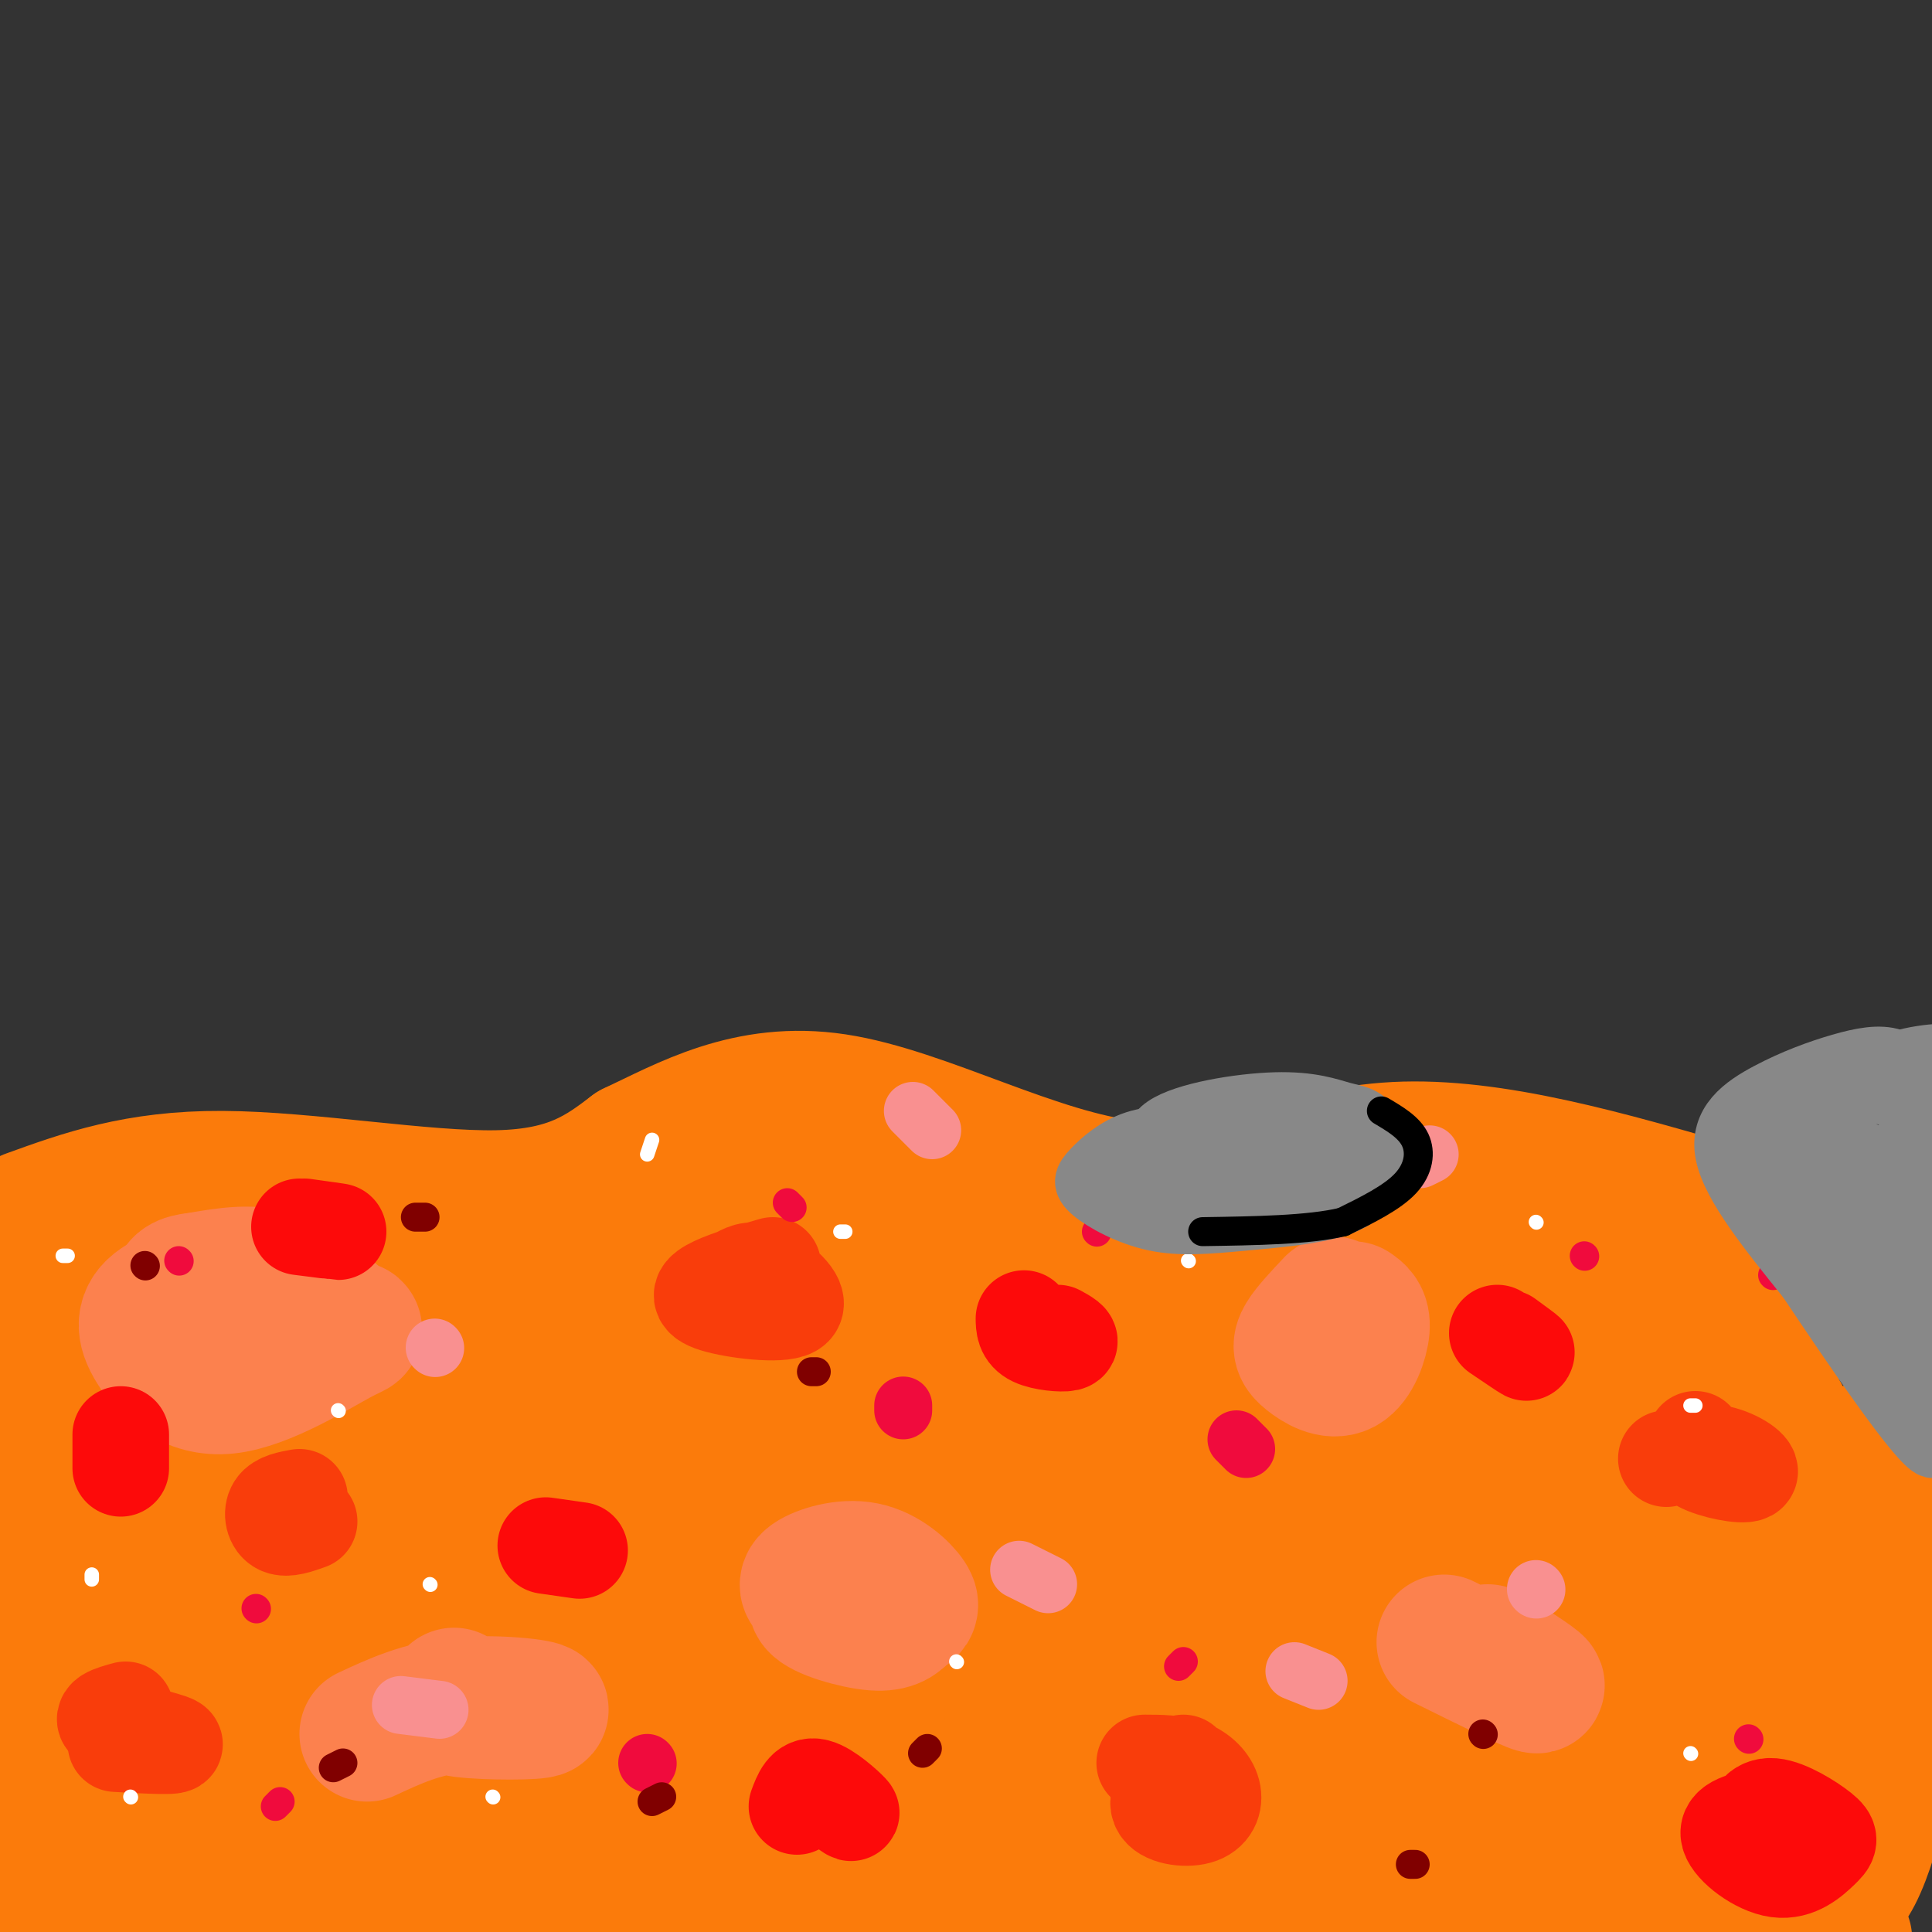 <svg viewBox='0 0 400 400' version='1.1' xmlns='http://www.w3.org/2000/svg' xmlns:xlink='http://www.w3.org/1999/xlink'><rect x="0" y="0" width="400" height="400" fill="#333333" stroke="none"/><g fill='none' stroke='rgb(251,123,11)' stroke-width='28' stroke-linecap='round' stroke-linejoin='round'><path d='M6,252c11.178,-4.044 22.356,-8.089 40,-8c17.644,0.089 41.756,4.311 57,4c15.244,-0.311 21.622,-5.156 28,-10'/><path d='M131,238c10.807,-5.072 23.825,-12.751 42,-10c18.175,2.751 41.509,15.933 61,18c19.491,2.067 35.140,-6.981 55,-8c19.860,-1.019 43.930,5.990 68,13'/><path d='M357,251c19.500,5.000 34.250,11.000 49,17'/><path d='M11,259c0.000,0.000 -2.000,123.000 -2,123'/><path d='M9,382c1.262,20.440 5.417,10.042 1,7c-4.417,-3.042 -17.405,1.274 8,2c25.405,0.726 89.202,-2.137 153,-5'/><path d='M171,386c27.044,-1.800 18.156,-3.800 40,-3c21.844,0.800 74.422,4.400 127,8'/><path d='M338,391c26.483,1.442 29.191,1.046 33,2c3.809,0.954 8.718,3.257 13,-5c4.282,-8.257 7.938,-27.073 10,-41c2.062,-13.927 2.531,-22.963 3,-32'/><path d='M397,315c-0.129,-12.542 -1.952,-27.898 0,-34c1.952,-6.102 7.679,-2.951 -6,-7c-13.679,-4.049 -46.766,-15.300 -75,-19c-28.234,-3.700 -51.617,0.150 -75,4'/><path d='M241,259c-27.568,-6.099 -58.987,-23.346 -85,-22c-26.013,1.346 -46.619,21.285 -57,29c-10.381,7.715 -10.537,3.204 -16,0c-5.463,-3.204 -16.231,-5.102 -27,-7'/><path d='M56,259c-8.933,-0.203 -17.766,2.791 -22,-1c-4.234,-3.791 -3.871,-14.367 -3,6c0.871,20.367 2.249,71.676 5,95c2.751,23.324 6.876,18.662 11,14'/><path d='M47,373c-6.531,3.448 -28.359,5.069 23,3c51.359,-2.069 175.904,-7.826 230,-10c54.096,-2.174 37.742,-0.764 36,1c-1.742,1.764 11.129,3.882 24,6'/><path d='M360,373c7.000,1.500 12.500,2.250 18,3'/><path d='M397,305c-3.447,-2.681 -6.893,-5.362 -10,-5c-3.107,0.362 -5.874,3.765 -9,8c-3.126,4.235 -6.611,9.300 -9,30c-2.389,20.700 -3.682,57.035 -3,43c0.682,-14.035 3.338,-78.438 3,-87c-0.338,-8.562 -3.669,38.719 -7,86'/><path d='M362,380c-2.050,11.386 -3.675,-3.149 -2,-39c1.675,-35.851 6.652,-93.019 5,-80c-1.652,13.019 -9.932,96.226 -11,103c-1.068,6.774 5.074,-62.885 3,-80c-2.074,-17.115 -12.366,18.315 -18,40c-5.634,21.685 -6.610,29.624 -8,32c-1.390,2.376 -3.195,-0.812 -5,-4'/><path d='M326,352c1.663,-25.962 8.321,-88.867 8,-99c-0.321,-10.133 -7.619,32.506 -14,62c-6.381,29.494 -11.844,45.844 -15,31c-3.156,-14.844 -4.003,-60.881 -7,-76c-2.997,-15.119 -8.142,0.680 -14,23c-5.858,22.320 -12.429,51.160 -19,80'/><path d='M265,373c1.376,-13.960 14.315,-88.861 11,-95c-3.315,-6.139 -22.886,56.482 -32,73c-9.114,16.518 -7.773,-13.067 -4,-45c3.773,-31.933 9.977,-66.213 3,-47c-6.977,19.213 -27.136,91.918 -36,119c-8.864,27.082 -6.432,8.541 -4,-10'/><path d='M203,368c-0.778,-21.524 -0.721,-70.334 1,-98c1.721,-27.666 5.108,-34.189 -3,-9c-8.108,25.189 -27.709,82.090 -40,94c-12.291,11.910 -17.271,-21.170 -20,-44c-2.729,-22.830 -3.206,-35.408 -4,-43c-0.794,-7.592 -1.906,-10.198 -5,-10c-3.094,0.198 -8.170,3.199 -17,19c-8.830,15.801 -21.415,44.400 -34,73'/><path d='M81,350c-5.997,10.650 -3.991,0.774 -5,-6c-1.009,-6.774 -5.035,-10.447 -6,-30c-0.965,-19.553 1.131,-54.988 -5,-46c-6.131,8.988 -20.488,62.397 -26,75c-5.512,12.603 -2.178,-15.601 0,-31c2.178,-15.399 3.202,-17.992 6,-27c2.798,-9.008 7.371,-24.431 5,-11c-2.371,13.431 -11.685,55.715 -21,98'/><path d='M29,372c-5.042,18.183 -7.148,14.640 0,5c7.148,-9.640 23.549,-25.378 34,-36c10.451,-10.622 14.953,-16.128 24,-19c9.047,-2.872 22.638,-3.112 25,0c2.362,3.112 -6.505,9.574 -25,15c-18.495,5.426 -46.617,9.815 -51,13c-4.383,3.185 14.974,5.165 33,4c18.026,-1.165 34.722,-5.476 45,-9c10.278,-3.524 14.139,-6.262 18,-9'/><path d='M132,336c5.127,-3.572 8.944,-8.003 10,-12c1.056,-3.997 -0.650,-7.562 -6,-14c-5.350,-6.438 -14.343,-15.751 -23,-22c-8.657,-6.249 -16.979,-9.436 -22,-10c-5.021,-0.564 -6.743,1.493 -12,5c-5.257,3.507 -14.049,8.464 -9,26c5.049,17.536 23.940,47.652 34,55c10.060,7.348 11.288,-8.072 13,-19c1.712,-10.928 3.906,-17.365 0,-30c-3.906,-12.635 -13.913,-31.469 -20,-38c-6.087,-6.531 -8.254,-0.758 -11,11c-2.746,11.758 -6.070,29.502 -6,43c0.070,13.498 3.535,22.749 7,32'/><path d='M87,363c3.101,6.877 7.355,8.070 12,6c4.645,-2.070 9.681,-7.405 16,-32c6.319,-24.595 13.923,-68.452 14,-64c0.077,4.452 -7.371,57.214 -11,83c-3.629,25.786 -3.439,24.596 3,-5c6.439,-29.596 19.125,-87.599 24,-102c4.875,-14.401 1.937,14.799 -1,44'/><path d='M144,293c-3.420,26.728 -11.469,71.549 -9,68c2.469,-3.549 15.456,-55.467 23,-86c7.544,-30.533 9.647,-39.682 7,-13c-2.647,26.682 -10.042,89.195 -7,92c3.042,2.805 16.521,-54.097 30,-111'/><path d='M188,243c4.747,-11.107 1.613,16.626 -5,48c-6.613,31.374 -16.706,66.387 -14,55c2.706,-11.387 18.210,-69.176 24,-66c5.790,3.176 1.867,67.317 2,91c0.133,23.683 4.324,6.910 8,-9c3.676,-15.910 6.838,-30.955 10,-46'/><path d='M213,316c3.193,-17.284 6.176,-37.495 5,-43c-1.176,-5.505 -6.510,3.698 -14,23c-7.490,19.302 -17.137,48.705 -20,52c-2.863,3.295 1.057,-19.519 9,-37c7.943,-17.481 19.908,-29.630 26,-36c6.092,-6.370 6.312,-6.963 10,-4c3.688,2.963 10.844,9.481 18,16'/><path d='M247,287c6.403,2.914 13.411,2.199 19,1c5.589,-1.199 9.759,-2.882 11,-9c1.241,-6.118 -0.446,-16.670 -4,5c-3.554,21.670 -8.973,75.561 -4,80c4.973,4.439 20.339,-40.574 26,-62c5.661,-21.426 1.617,-19.265 1,-21c-0.617,-1.735 2.191,-7.368 5,-13'/><path d='M301,268c1.357,-2.672 2.248,-2.853 3,-3c0.752,-0.147 1.365,-0.260 -5,-2c-6.365,-1.740 -19.708,-5.107 -35,2c-15.292,7.107 -32.534,24.689 -36,37c-3.466,12.311 6.844,19.351 15,26c8.156,6.649 14.157,12.905 20,18c5.843,5.095 11.526,9.027 31,18c19.474,8.973 52.737,22.986 86,37'/><path d='M380,401c8.453,3.002 -13.413,-7.993 -26,-13c-12.587,-5.007 -15.895,-4.027 -20,-5c-4.105,-0.973 -9.006,-3.898 -40,3c-30.994,6.898 -88.079,23.619 -116,29c-27.921,5.381 -26.678,-0.577 -27,-3c-0.322,-2.423 -2.210,-1.309 2,-4c4.210,-2.691 14.518,-9.186 36,-13c21.482,-3.814 54.138,-4.947 89,-10c34.862,-5.053 71.931,-14.027 109,-23'/><path d='M387,362c6.317,-19.293 -32.389,-56.027 -52,-73c-19.611,-16.973 -20.126,-14.185 -26,-11c-5.874,3.185 -17.107,6.767 -7,11c10.107,4.233 41.553,9.116 73,14'/></g>
<g fill='none' stroke='rgb(252,129,78)' stroke-width='28' stroke-linecap='round' stroke-linejoin='round'><path d='M50,264c-6.796,1.839 -13.592,3.679 -17,6c-3.408,2.321 -3.428,5.125 -1,9c2.428,3.875 7.305,8.823 15,8c7.695,-0.823 18.207,-7.416 23,-10c4.793,-2.584 3.867,-1.157 1,-3c-2.867,-1.843 -7.676,-6.955 -13,-9c-5.324,-2.045 -11.162,-1.022 -17,0'/><path d='M41,265c-3.500,0.333 -3.750,1.167 -4,2'/><path d='M178,328c-5.002,1.187 -10.004,2.375 -9,4c1.004,1.625 8.014,3.688 12,4c3.986,0.312 4.946,-1.126 6,-2c1.054,-0.874 2.200,-1.183 1,-3c-1.200,-1.817 -4.746,-5.143 -9,-6c-4.254,-0.857 -9.215,0.755 -11,2c-1.785,1.245 -0.392,2.122 1,3'/><path d='M308,342c5.750,3.667 11.500,7.333 10,7c-1.500,-0.333 -10.250,-4.667 -19,-9'/><path d='M94,351c-1.357,1.202 -2.714,2.405 2,3c4.714,0.595 15.500,0.583 16,0c0.500,-0.583 -9.286,-1.738 -17,-1c-7.714,0.738 -13.357,3.369 -19,6'/><path d='M276,270c-2.472,2.624 -4.944,5.247 -6,7c-1.056,1.753 -0.695,2.635 1,4c1.695,1.365 4.726,3.214 7,2c2.274,-1.214 3.793,-5.490 4,-8c0.207,-2.510 -0.896,-3.255 -2,-4'/></g>
<g fill='none' stroke='rgb(249,61,11)' stroke-width='20' stroke-linecap='round' stroke-linejoin='round'><path d='M160,262c-4.557,1.324 -9.113,2.648 -12,4c-2.887,1.352 -4.104,2.734 0,4c4.104,1.266 13.528,2.418 16,1c2.472,-1.418 -2.008,-5.405 -5,-7c-2.992,-1.595 -4.496,-0.797 -6,0'/><path d='M245,365c-2.903,3.464 -5.805,6.928 -5,9c0.805,2.072 5.319,2.751 8,2c2.681,-0.751 3.530,-2.933 3,-5c-0.530,-2.067 -2.437,-4.019 -5,-5c-2.563,-0.981 -5.781,-0.990 -9,-1'/><path d='M351,298c-0.821,1.762 -1.643,3.524 1,5c2.643,1.476 8.750,2.667 10,2c1.250,-0.667 -2.357,-3.190 -6,-4c-3.643,-0.810 -7.321,0.095 -11,1'/><path d='M26,354c-2.978,0.822 -5.956,1.644 -3,3c2.956,1.356 11.844,3.244 13,4c1.156,0.756 -5.422,0.378 -12,0'/><path d='M62,310c-2.089,0.378 -4.178,0.756 -5,2c-0.822,1.244 -0.378,3.356 1,4c1.378,0.644 3.689,-0.178 6,-1'/></g>
<g fill='none' stroke='rgb(253,10,10)' stroke-width='20' stroke-linecap='round' stroke-linejoin='round'><path d='M365,376c-3.837,0.796 -7.674,1.593 -7,4c0.674,2.407 5.859,6.426 10,7c4.141,0.574 7.237,-2.296 9,-4c1.763,-1.704 2.194,-2.240 0,-4c-2.194,-1.760 -7.014,-4.743 -10,-5c-2.986,-0.257 -4.139,2.212 -4,4c0.139,1.788 1.569,2.894 3,4'/><path d='M366,382c0.500,0.667 0.250,0.333 0,0'/><path d='M312,277c2.167,1.583 4.333,3.167 4,3c-0.333,-0.167 -3.167,-2.083 -6,-4'/><path d='M212,273c0.022,1.533 0.044,3.067 2,4c1.956,0.933 5.844,1.267 7,1c1.156,-0.267 -0.422,-1.133 -2,-2'/><path d='M173,373c1.956,1.489 3.911,2.978 3,2c-0.911,-0.978 -4.689,-4.422 -7,-5c-2.311,-0.578 -3.156,1.711 -4,4'/><path d='M62,254c3.917,0.500 7.833,1.000 8,1c0.167,0.000 -3.417,-0.500 -7,-1'/><path d='M25,297c0.000,0.000 0.000,7.000 0,7'/><path d='M113,320c0.000,0.000 7.000,1.000 7,1'/></g>
<g fill='none' stroke='rgb(249,144,144)' stroke-width='12' stroke-linecap='round' stroke-linejoin='round'><path d='M217,328c0.000,0.000 -6.000,-3.000 -6,-3'/><path d='M189,230c0.000,0.000 4.000,4.000 4,4'/><path d='M268,346c0.000,0.000 5.000,2.000 5,2'/><path d='M83,353c0.000,0.000 8.000,1.000 8,1'/><path d='M90,279c0.000,0.000 0.100,0.100 0.1,0.1'/><path d='M296,239c0.000,0.000 -2.000,1.000 -2,1'/><path d='M318,329c0.000,0.000 0.100,0.100 0.1,0.1'/></g>
<g fill='none' stroke='rgb(240,11,61)' stroke-width='12' stroke-linecap='round' stroke-linejoin='round'><path d='M256,298c0.000,0.000 2.000,2.000 2,2'/><path d='M187,292c0.000,0.000 0.000,-1.000 0,-1'/><path d='M134,365c0.000,0.000 0.100,0.100 0.1,0.1'/></g>
<g fill='none' stroke='rgb(240,11,61)' stroke-width='6' stroke-linecap='round' stroke-linejoin='round'><path d='M37,261c0.000,0.000 0.100,0.100 0.1,0.1'/><path d='M53,333c0.000,0.000 0.100,0.100 0.1,0.1'/><path d='M57,374c0.000,0.000 1.000,-1.000 1,-1'/><path d='M163,249c0.000,0.000 1.000,1.000 1,1'/><path d='M227,255c0.000,0.000 0.100,0.100 0.1,0.1'/><path d='M244,345c0.000,0.000 1.000,-1.000 1,-1'/><path d='M328,260c0.000,0.000 0.100,0.100 0.1,0.1'/><path d='M367,264c0.000,0.000 0.100,0.100 0.1,0.1'/><path d='M362,360c0.000,0.000 0.100,0.100 0.1,0.1'/></g>
<g fill='none' stroke='rgb(128,0,0)' stroke-width='6' stroke-linecap='round' stroke-linejoin='round'><path d='M307,359c0.000,0.000 0.100,0.100 0.1,0.1'/><path d='M293,386c0.000,0.000 -1.000,0.000 -1,0'/><path d='M192,362c0.000,0.000 -1.000,1.000 -1,1'/><path d='M137,372c0.000,0.000 -2.000,1.000 -2,1'/><path d='M71,365c0.000,0.000 -2.000,1.000 -2,1'/><path d='M30,262c0.000,0.000 0.100,0.100 0.1,0.1'/><path d='M86,252c0.000,0.000 2.000,0.000 2,0'/><path d='M168,284c0.000,0.000 1.000,0.000 1,0'/></g>
<g fill='none' stroke='rgb(255,255,255)' stroke-width='3' stroke-linecap='round' stroke-linejoin='round'><path d='M13,260c0.000,0.000 1.000,0.000 1,0'/><path d='M19,326c0.000,0.000 0.000,1.000 0,1'/><path d='M27,372c0.000,0.000 0.100,0.100 0.1,0.1'/><path d='M70,292c0.000,0.000 0.100,0.100 0.1,0.1'/><path d='M89,328c0.000,0.000 0.100,0.100 0.1,0.1'/><path d='M102,372c0.000,0.000 0.100,0.100 0.1,0.1'/><path d='M135,236c0.000,0.000 -1.000,3.000 -1,3'/><path d='M174,255c0.000,0.000 1.000,0.000 1,0'/><path d='M198,344c0.000,0.000 0.100,0.100 0.1,0.1'/><path d='M246,261c0.000,0.000 0.100,0.100 0.1,0.1'/><path d='M318,253c0.000,0.000 0.100,0.100 0.1,0.1'/><path d='M350,291c0.000,0.000 1.000,0.000 1,0'/><path d='M350,363c0.000,0.000 0.100,0.100 0.1,0.1'/></g>
<g fill='none' stroke='rgb(136,136,136)' stroke-width='12' stroke-linecap='round' stroke-linejoin='round'><path d='M399,225c-2.069,-2.530 -4.137,-5.059 -7,-6c-2.863,-0.941 -6.520,-0.293 -11,1c-4.480,1.293 -9.783,3.233 -15,6c-5.217,2.767 -10.348,6.362 -9,13c1.348,6.638 9.174,16.319 17,26'/><path d='M374,265c9.036,13.512 23.125,34.292 26,35c2.875,0.708 -5.464,-18.655 -12,-31c-6.536,-12.345 -11.268,-17.673 -16,-23'/><path d='M372,246c-1.258,-3.714 3.597,-1.498 12,9c8.403,10.498 20.356,29.278 17,26c-3.356,-3.278 -22.019,-28.613 -28,-39c-5.981,-10.387 0.720,-5.825 9,-4c8.280,1.825 18.140,0.912 28,0'/><path d='M410,238c6.658,-1.328 9.302,-4.647 10,-8c0.698,-3.353 -0.549,-6.739 -4,-9c-3.451,-2.261 -9.106,-3.398 -15,-3c-5.894,0.398 -12.026,2.329 -16,5c-3.974,2.671 -5.789,6.080 -5,9c0.789,2.920 4.180,5.350 9,8c4.820,2.650 11.067,5.521 14,5c2.933,-0.521 2.552,-4.435 0,-8c-2.552,-3.565 -7.276,-6.783 -12,-10'/><path d='M391,227c-4.346,-1.042 -9.210,1.353 -12,4c-2.790,2.647 -3.504,5.546 -4,8c-0.496,2.454 -0.774,4.464 2,9c2.774,4.536 8.599,11.597 14,16c5.401,4.403 10.377,6.147 11,4c0.623,-2.147 -3.108,-8.185 -9,-14c-5.892,-5.815 -13.946,-11.408 -22,-17'/><path d='M371,237c4.659,5.102 27.306,26.356 35,32c7.694,5.644 0.433,-4.322 -3,-10c-3.433,-5.678 -3.040,-7.067 -10,-12c-6.960,-4.933 -21.274,-13.409 -25,-13c-3.726,0.409 3.137,9.705 10,19'/><path d='M378,253c5.024,7.595 12.583,17.083 9,14c-3.583,-3.083 -18.310,-18.738 -22,-28c-3.690,-9.262 3.655,-12.131 11,-15'/><path d='M249,235c-4.975,-0.153 -9.950,-0.306 -14,1c-4.050,1.306 -7.176,4.071 -9,6c-1.824,1.929 -2.345,3.022 0,5c2.345,1.978 7.556,4.839 13,6c5.444,1.161 11.119,0.620 18,0c6.881,-0.620 14.966,-1.320 20,-3c5.034,-1.680 7.017,-4.340 9,-7'/><path d='M286,243c1.176,-3.211 -0.385,-7.737 -2,-10c-1.615,-2.263 -3.286,-2.262 -6,-3c-2.714,-0.738 -6.471,-2.216 -14,-2c-7.529,0.216 -18.830,2.124 -23,5c-4.170,2.876 -1.211,6.719 2,9c3.211,2.281 6.672,2.999 13,3c6.328,0.001 15.522,-0.714 20,-2c4.478,-1.286 4.239,-3.143 4,-5'/><path d='M280,238c-0.489,-1.800 -3.711,-3.800 -12,-3c-8.289,0.800 -21.644,4.400 -35,8'/></g>
<g fill='none' stroke='rgb(0,0,0)' stroke-width='6' stroke-linecap='round' stroke-linejoin='round'><path d='M286,230c2.889,1.711 5.778,3.422 7,6c1.222,2.578 0.778,6.022 -2,9c-2.778,2.978 -7.889,5.489 -13,8'/><path d='M278,253c-7.000,1.667 -18.000,1.833 -29,2'/></g>
</svg>
